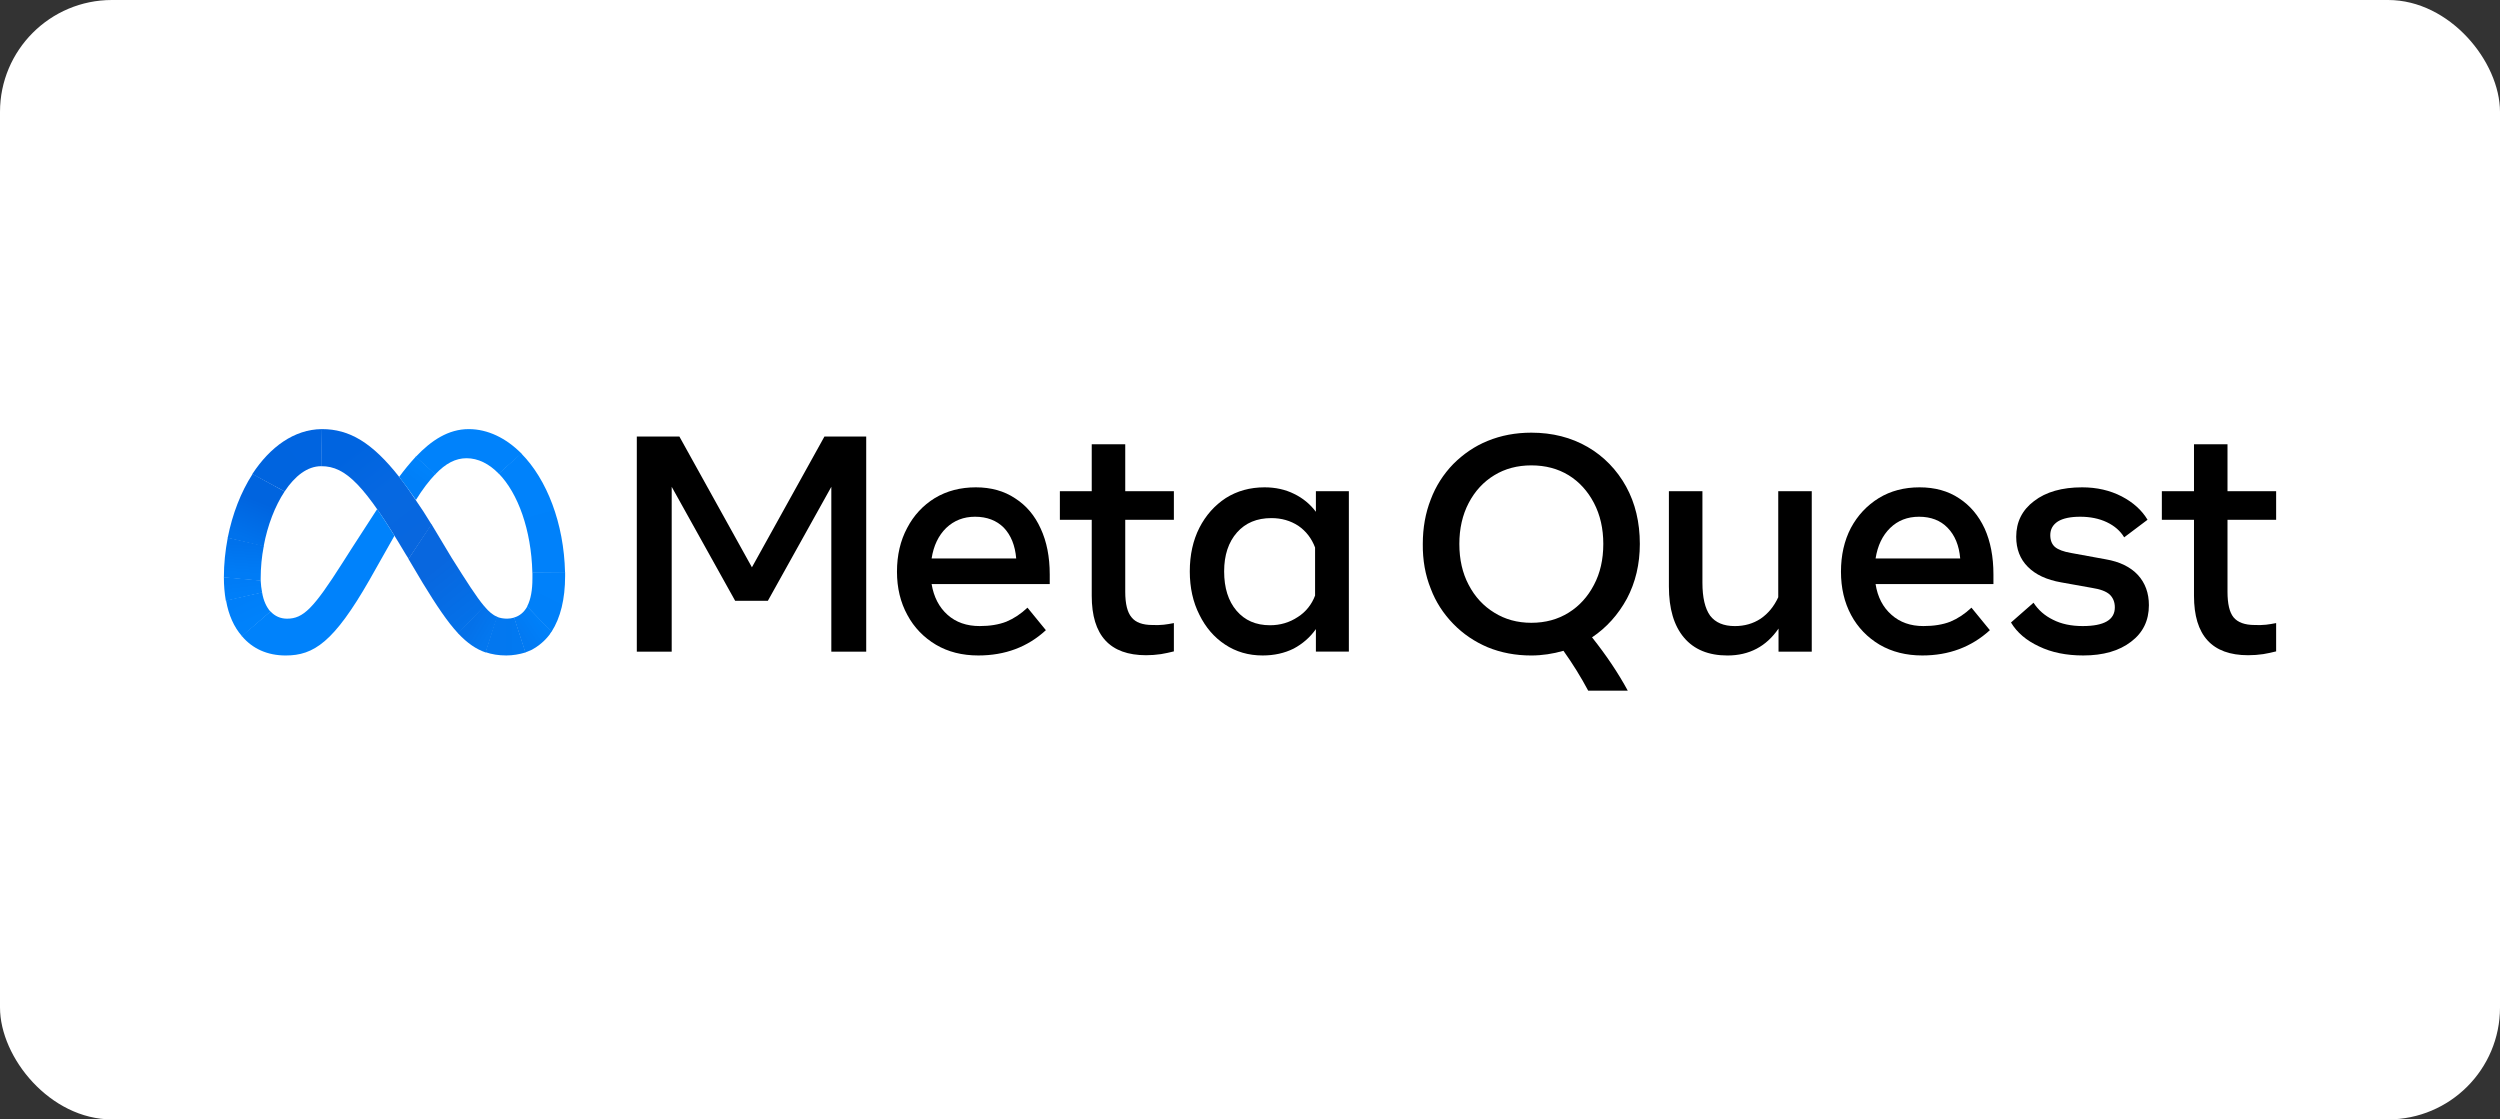 <svg width="134" height="60" viewBox="0 0 134 60" fill="none" xmlns="http://www.w3.org/2000/svg">
<rect x="0" y="0" width="134" height="60" fill="#333333" stroke="none"/>
<rect width="134" height="60" rx="6" fill="white"/>
<path d="M34.133 23.398H36.415L40.303 30.408L44.19 23.398H46.429V34.929H44.559V26.093L41.157 32.204H39.405L36.003 26.093V34.929H34.133V23.398Z" fill="black"/>
<path fill-rule="evenodd" clip-rule="evenodd" d="M52.437 35.133C51.573 35.133 50.817 34.942 50.169 34.559C49.521 34.176 48.991 33.631 48.638 32.968C48.265 32.291 48.078 31.516 48.078 30.642C48.078 29.758 48.26 28.978 48.623 28.3C48.976 27.623 49.472 27.088 50.11 26.695C50.748 26.312 51.48 26.121 52.304 26.121C53.119 26.121 53.821 26.317 54.41 26.71C55.009 27.093 55.465 27.633 55.78 28.33C56.104 29.027 56.266 29.847 56.266 30.789V31.305H49.934C50.051 32.002 50.336 32.551 50.788 32.954C51.239 33.356 51.813 33.557 52.511 33.557C53.06 33.557 53.536 33.479 53.939 33.322C54.341 33.155 54.719 32.905 55.073 32.571L56.059 33.778C55.078 34.682 53.87 35.133 52.437 35.133ZM53.806 28.286C53.414 27.893 52.898 27.697 52.26 27.697C51.651 27.697 51.136 27.898 50.714 28.3C50.302 28.703 50.041 29.248 49.934 29.935H54.469C54.41 29.238 54.189 28.688 53.806 28.286Z" fill="black"/>
<path d="M58.517 27.86H56.809V26.329H58.517V23.811H60.313V26.329H62.92V27.86H60.313V31.718C60.313 32.366 60.426 32.823 60.652 33.088C60.868 33.362 61.241 33.5 61.771 33.5C61.977 33.51 62.178 33.505 62.375 33.485C62.542 33.466 62.723 33.436 62.92 33.397V34.914C62.694 34.972 62.463 35.022 62.228 35.061C61.962 35.1 61.697 35.12 61.432 35.12C59.489 35.12 58.517 34.059 58.517 31.939V27.86Z" fill="black"/>
<path fill-rule="evenodd" clip-rule="evenodd" d="M72.299 34.927H70.532V33.719C70.223 34.161 69.811 34.515 69.34 34.765C68.849 35.01 68.294 35.133 67.676 35.133C66.92 35.133 66.247 34.937 65.658 34.544C65.079 34.161 64.623 33.631 64.289 32.954C63.945 32.276 63.773 31.501 63.773 30.627C63.773 29.744 63.945 28.963 64.289 28.286C64.632 27.618 65.104 27.088 65.703 26.695C66.311 26.312 67.003 26.121 67.779 26.121C68.368 26.121 68.898 26.239 69.369 26.474C69.826 26.695 70.223 27.019 70.532 27.432V26.327H72.299V34.927ZM70.488 29.346C70.302 28.855 70.002 28.467 69.59 28.183C69.168 27.908 68.687 27.77 68.147 27.77C67.371 27.77 66.758 28.026 66.306 28.536C65.845 29.056 65.614 29.753 65.614 30.627C65.614 31.511 65.835 32.213 66.277 32.733C66.719 33.253 67.317 33.513 68.073 33.513C68.623 33.513 69.119 33.366 69.561 33.072C69.988 32.806 70.312 32.394 70.488 31.923V29.346Z" fill="black"/>
<path fill-rule="evenodd" clip-rule="evenodd" d="M87.159 26.078C87.65 26.971 87.895 27.997 87.895 29.155C87.895 30.235 87.665 31.212 87.203 32.086C86.732 32.95 86.109 33.642 85.333 34.162C86.099 35.124 86.737 36.076 87.248 37.019H85.127C84.734 36.282 84.293 35.571 83.802 34.883C83.242 35.045 82.653 35.134 82.079 35.134C81.234 35.134 80.454 34.987 79.737 34.692C79.045 34.398 78.427 33.985 77.897 33.44C77.367 32.896 76.954 32.262 76.689 31.555C76.395 30.829 76.252 30.029 76.262 29.155C76.262 28.291 76.404 27.496 76.689 26.77C76.954 26.063 77.367 25.415 77.897 24.87C78.427 24.34 79.045 23.913 79.737 23.633C80.454 23.339 81.234 23.191 82.079 23.191C83.208 23.191 84.214 23.447 85.097 23.957C85.966 24.458 86.673 25.194 87.159 26.078ZM78.721 31.349C79.055 31.988 79.512 32.483 80.091 32.837C80.67 33.2 81.333 33.382 82.079 33.382C82.835 33.382 83.502 33.2 84.082 32.837C84.651 32.483 85.102 31.988 85.436 31.349C85.77 30.721 85.937 29.99 85.937 29.155C85.937 28.331 85.77 27.599 85.436 26.961C85.102 26.323 84.651 25.827 84.082 25.474C83.502 25.12 82.835 24.944 82.079 24.944C81.333 24.944 80.67 25.12 80.091 25.474C79.512 25.827 79.055 26.323 78.721 26.961C78.388 27.599 78.221 28.331 78.221 29.155C78.221 29.99 78.388 30.721 78.721 31.349Z" fill="black"/>
<path d="M97.11 34.928H95.329V33.691C94.671 34.653 93.758 35.134 92.59 35.134C91.579 35.134 90.803 34.815 90.263 34.177C89.723 33.539 89.453 32.626 89.453 31.438V26.328H91.25V31.232C91.25 32.027 91.387 32.616 91.662 32.999C91.947 33.372 92.388 33.558 92.987 33.558C93.508 33.558 93.969 33.426 94.371 33.161C94.774 32.886 95.088 32.503 95.314 32.012V26.328H97.11V34.928Z" fill="black"/>
<path fill-rule="evenodd" clip-rule="evenodd" d="M103.035 35.133C102.171 35.133 101.41 34.942 100.752 34.559C100.104 34.176 99.574 33.631 99.221 32.968C98.857 32.291 98.676 31.516 98.676 30.642C98.676 29.758 98.853 28.978 99.206 28.3C99.569 27.623 100.07 27.088 100.708 26.695C101.336 26.312 102.063 26.121 102.887 26.121C103.712 26.121 104.419 26.317 105.008 26.71C105.597 27.093 106.053 27.633 106.377 28.33C106.691 29.027 106.848 29.847 106.848 30.789V31.305H100.531C100.639 32.002 100.924 32.551 101.385 32.954C101.837 33.356 102.406 33.557 103.093 33.557C103.653 33.557 104.134 33.479 104.537 33.322C104.939 33.155 105.317 32.905 105.67 32.571L106.657 33.778C105.666 34.682 104.458 35.133 103.035 35.133ZM104.389 28.286C104.006 27.893 103.496 27.697 102.858 27.697C102.239 27.697 101.724 27.898 101.312 28.3C100.899 28.703 100.639 29.248 100.531 29.935H105.067C105.008 29.238 104.782 28.688 104.389 28.286Z" fill="black"/>
<path d="M114.224 34.397C113.586 34.888 112.732 35.133 111.662 35.133C110.749 35.133 109.959 34.971 109.291 34.647C108.614 34.333 108.113 33.906 107.789 33.366L108.997 32.306C109.252 32.699 109.6 33.003 110.042 33.219C110.484 33.445 111.014 33.557 111.632 33.557C112.781 33.557 113.355 33.224 113.355 32.556C113.355 32.272 113.262 32.041 113.076 31.864C112.889 31.697 112.575 31.579 112.133 31.511L110.484 31.216C109.698 31.079 109.1 30.799 108.687 30.377C108.275 29.965 108.069 29.429 108.069 28.772C108.069 27.977 108.388 27.338 109.026 26.857C109.664 26.366 110.523 26.121 111.603 26.121C112.388 26.121 113.095 26.283 113.723 26.607C114.342 26.931 114.803 27.348 115.108 27.859L113.856 28.801C113.65 28.458 113.341 28.188 112.928 27.991C112.516 27.795 112.04 27.697 111.5 27.697C110.98 27.697 110.582 27.78 110.307 27.947C110.032 28.124 109.895 28.369 109.895 28.683C109.895 28.958 109.978 29.169 110.145 29.317C110.322 29.464 110.611 29.572 111.014 29.64L112.869 29.979C113.615 30.107 114.19 30.387 114.592 30.819C114.985 31.25 115.181 31.79 115.181 32.438C115.181 33.263 114.862 33.916 114.224 34.397Z" fill="black"/>
<path d="M117.598 27.86H115.875V26.329H117.598V23.811H119.394V26.329H122.001V27.86H119.394V31.718C119.394 32.366 119.502 32.823 119.718 33.088C119.944 33.362 120.322 33.5 120.852 33.5C121.049 33.51 121.25 33.505 121.456 33.485C121.623 33.466 121.804 33.436 122.001 33.397V34.914C121.775 34.972 121.544 35.022 121.309 35.061C121.044 35.1 120.774 35.12 120.499 35.12C118.565 35.12 117.598 34.059 117.598 31.939V27.86Z" fill="black"/>
<path d="M21.397 25.562C21.682 25.925 21.976 26.338 22.28 26.799C22.555 27.192 22.835 27.624 23.12 28.095L23.134 28.11L21.898 29.965V29.951L21.75 29.715C19.556 26.019 18.54 24.988 17.23 24.988C17.23 24.988 17.225 24.988 17.215 24.988L17.244 23C17.244 23 17.249 23 17.259 23C18.717 23 19.939 23.707 21.397 25.562Z" fill="url(#paint0_linear_14217_9936)"/>
<path d="M17.257 23L17.227 24.988C17.227 24.988 17.223 24.988 17.213 24.988C16.476 24.988 15.799 25.518 15.254 26.343L13.531 25.415C13.531 25.415 13.531 25.41 13.531 25.4C14.474 23.957 15.77 23.015 17.242 23C17.242 23 17.247 23 17.257 23Z" fill="url(#paint1_linear_14217_9936)"/>
<path d="M15.255 26.343C14.74 27.123 14.342 28.154 14.136 29.259C14.136 29.268 14.136 29.278 14.136 29.288L12.207 28.831C12.207 28.822 12.207 28.817 12.207 28.817C12.457 27.55 12.914 26.372 13.532 25.415C13.532 25.415 13.532 25.41 13.532 25.4L15.255 26.343Z" fill="url(#paint2_linear_14217_9936)"/>
<path d="M14.135 29.288C14.027 29.847 13.973 30.417 13.973 30.996C13.973 31.035 13.973 31.074 13.973 31.114C13.973 31.123 13.973 31.128 13.973 31.128L12 30.952C12 30.952 12 30.947 12 30.937C12 30.23 12.074 29.523 12.206 28.831C12.206 28.821 12.206 28.816 12.206 28.816L14.135 29.258C14.135 29.268 14.135 29.278 14.135 29.288Z" fill="url(#paint3_linear_14217_9936)"/>
<path d="M14.047 31.762L12.118 32.204C12.108 32.204 12.103 32.199 12.103 32.189C12.034 31.787 12 31.374 12 30.952C12 30.952 12 30.947 12 30.938L13.973 31.114C13.973 31.124 13.973 31.129 13.973 31.129C13.983 31.335 14.008 31.541 14.047 31.747C14.047 31.757 14.047 31.762 14.047 31.762Z" fill="url(#paint4_linear_14217_9936)"/>
<path d="M14.506 32.777L12.974 34.102C12.964 34.102 12.96 34.097 12.96 34.087C12.547 33.616 12.253 32.968 12.12 32.203C12.11 32.203 12.105 32.198 12.105 32.188L14.049 31.746C14.049 31.756 14.049 31.761 14.049 31.761C14.123 32.203 14.285 32.541 14.491 32.777C14.501 32.777 14.506 32.777 14.506 32.777Z" fill="url(#paint5_linear_14217_9936)"/>
<path d="M21.144 28.713C20.6 29.685 19.804 31.084 19.804 31.084C17.89 34.427 16.815 35.134 15.313 35.134C14.326 35.134 13.531 34.766 12.972 34.103C12.962 34.103 12.957 34.098 12.957 34.088L14.489 32.778C14.498 32.778 14.503 32.778 14.503 32.778C14.739 33.028 15.033 33.161 15.387 33.161C16.256 33.161 16.8 32.616 18.347 30.186C18.347 30.186 19.053 29.067 20.217 27.285C20.497 27.698 20.806 28.169 21.144 28.713Z" fill="#0082FB"/>
<path d="M23.338 25.415C23.338 25.415 23.333 25.42 23.324 25.43C23 25.768 22.646 26.225 22.293 26.799C21.979 26.338 21.679 25.926 21.395 25.562C21.669 25.189 21.964 24.831 22.278 24.487C22.278 24.487 22.283 24.483 22.293 24.473L23.338 25.415Z" fill="url(#paint6_linear_14217_9936)"/>
<path d="M27.951 24.311L26.743 25.386C26.733 25.386 26.728 25.386 26.728 25.386C26.213 24.855 25.624 24.561 25.006 24.561C24.416 24.561 23.886 24.841 23.341 25.415C23.341 25.415 23.337 25.42 23.327 25.43L22.281 24.487C22.281 24.487 22.286 24.482 22.296 24.473C23.121 23.604 24.034 23 25.123 23C26.154 23 27.126 23.486 27.936 24.296C27.946 24.306 27.951 24.311 27.951 24.311Z" fill="#0082FB"/>
<path d="M30.286 30.703L28.534 30.688C28.534 30.688 28.534 30.683 28.534 30.673C28.475 28.405 27.768 26.447 26.737 25.387C26.728 25.387 26.723 25.387 26.723 25.387L27.93 24.297C27.94 24.307 27.945 24.312 27.945 24.312C29.314 25.696 30.227 28.052 30.286 30.673C30.286 30.683 30.286 30.693 30.286 30.703Z" fill="url(#paint7_linear_14217_9936)"/>
<path d="M30.29 30.878C30.29 32.115 30.04 33.116 29.568 33.853C29.559 33.853 29.554 33.858 29.554 33.867L28.258 32.513C28.258 32.503 28.258 32.498 28.258 32.498C28.449 32.13 28.538 31.629 28.538 31.011C28.538 30.903 28.538 30.795 28.538 30.687C28.538 30.687 28.538 30.682 28.538 30.672H30.29C30.29 30.682 30.29 30.692 30.29 30.701C30.29 30.76 30.29 30.819 30.29 30.878Z" fill="url(#paint8_linear_14217_9936)"/>
<path d="M29.568 33.853C29.558 33.853 29.553 33.858 29.553 33.867C29.544 33.877 29.534 33.892 29.524 33.912C29.504 33.931 29.49 33.956 29.48 33.985C29.215 34.339 28.876 34.633 28.479 34.839C28.469 34.839 28.459 34.844 28.449 34.854C28.42 34.864 28.395 34.874 28.375 34.884C28.307 34.913 28.233 34.943 28.154 34.972L27.551 33.102C27.86 33.013 28.096 32.807 28.258 32.513C28.258 32.503 28.258 32.498 28.258 32.498L29.568 33.853Z" fill="url(#paint9_linear_14217_9936)"/>
<path d="M27.566 33.101L28.169 34.971C27.831 35.074 27.477 35.133 27.139 35.133C26.726 35.133 26.358 35.074 26.02 34.956L26.623 33.057C26.8 33.13 26.991 33.16 27.183 33.16C27.311 33.16 27.438 33.14 27.566 33.101Z" fill="url(#paint10_linear_14217_9936)"/>
<path d="M26.653 33.059L26.034 34.973C25.519 34.796 25.047 34.472 24.562 33.957C24.562 33.947 24.557 33.942 24.547 33.942L25.946 32.484C25.956 32.494 25.96 32.499 25.96 32.499C26.211 32.794 26.417 32.97 26.653 33.059Z" fill="url(#paint11_linear_14217_9936)"/>
<path d="M25.963 32.499L24.564 33.956C24.564 33.947 24.559 33.942 24.549 33.942C23.975 33.323 23.386 32.44 22.649 31.232L21.898 29.966V29.951L23.121 28.096L23.135 28.11L24.196 29.878C25.02 31.188 25.536 31.998 25.948 32.484C25.958 32.494 25.963 32.499 25.963 32.499Z" fill="url(#paint12_linear_14217_9936)"/>
<defs>
<linearGradient id="paint0_linear_14217_9936" x1="22.31" y1="29.214" x2="18.231" y2="23.839" gradientUnits="userSpaceOnUse">
<stop stop-color="#0867DF"/>
<stop offset="0.5" stop-color="#0668E1"/>
<stop offset="0.9" stop-color="#0064E0"/>
</linearGradient>
<linearGradient id="paint1_linear_14217_9936" x1="14.341" y1="25.739" x2="17.139" y2="23.604" gradientUnits="userSpaceOnUse">
<stop offset="0.1" stop-color="#0064DF"/>
<stop offset="1" stop-color="#0064E0"/>
</linearGradient>
<linearGradient id="paint2_linear_14217_9936" x1="13.149" y1="28.861" x2="14.269" y2="26.034" gradientUnits="userSpaceOnUse">
<stop stop-color="#0072EC"/>
<stop offset="0.7" stop-color="#0064DF"/>
</linearGradient>
<linearGradient id="paint3_linear_14217_9936" x1="12.987" y1="30.907" x2="13.119" y2="29.17" gradientUnits="userSpaceOnUse">
<stop offset="0.1" stop-color="#007CF6"/>
<stop offset="1" stop-color="#0072EC"/>
</linearGradient>
<linearGradient id="paint4_linear_14217_9936" x1="13.06" y1="31.851" x2="12.972" y2="31.158" gradientUnits="userSpaceOnUse">
<stop offset="0.1" stop-color="#007FF9"/>
<stop offset="1" stop-color="#007CF6"/>
</linearGradient>
<linearGradient id="paint5_linear_14217_9936" x1="13.018" y1="32.026" x2="13.593" y2="33.263" gradientUnits="userSpaceOnUse">
<stop offset="0.1" stop-color="#007FF9"/>
<stop offset="1" stop-color="#0082FB"/>
</linearGradient>
<linearGradient id="paint6_linear_14217_9936" x1="21.939" y1="26.078" x2="22.705" y2="25.017" gradientUnits="userSpaceOnUse">
<stop offset="0.3" stop-color="#007FF8"/>
<stop offset="0.9" stop-color="#0082FB"/>
</linearGradient>
<linearGradient id="paint7_linear_14217_9936" x1="27.783" y1="24.695" x2="29.373" y2="30.599" gradientUnits="userSpaceOnUse">
<stop stop-color="#0082FB"/>
<stop offset="1" stop-color="#0081FA"/>
</linearGradient>
<linearGradient id="paint8_linear_14217_9936" x1="29.774" y1="30.819" x2="28.759" y2="32.881" gradientUnits="userSpaceOnUse">
<stop offset="0.1" stop-color="#0081FA"/>
<stop offset="1" stop-color="#0080F9"/>
</linearGradient>
<linearGradient id="paint9_linear_14217_9936" x1="27.948" y1="33.971" x2="28.905" y2="33.323" gradientUnits="userSpaceOnUse">
<stop stop-color="#027AF3"/>
<stop offset="1" stop-color="#0080F9"/>
</linearGradient>
<linearGradient id="paint10_linear_14217_9936" x1="26.461" y1="34.087" x2="27.787" y2="34.087" gradientUnits="userSpaceOnUse">
<stop stop-color="#0377EF"/>
<stop offset="1" stop-color="#0279F1"/>
</linearGradient>
<linearGradient id="paint11_linear_14217_9936" x1="25.313" y1="33.368" x2="26.255" y2="33.928" gradientUnits="userSpaceOnUse">
<stop stop-color="#0471E9"/>
<stop offset="1" stop-color="#0377EF"/>
</linearGradient>
<linearGradient id="paint12_linear_14217_9936" x1="22.414" y1="29.259" x2="25.447" y2="33.073" gradientUnits="userSpaceOnUse">
<stop offset="0.3" stop-color="#0867DF"/>
<stop offset="1" stop-color="#0471E9"/>
</linearGradient>
</defs>
</svg>

